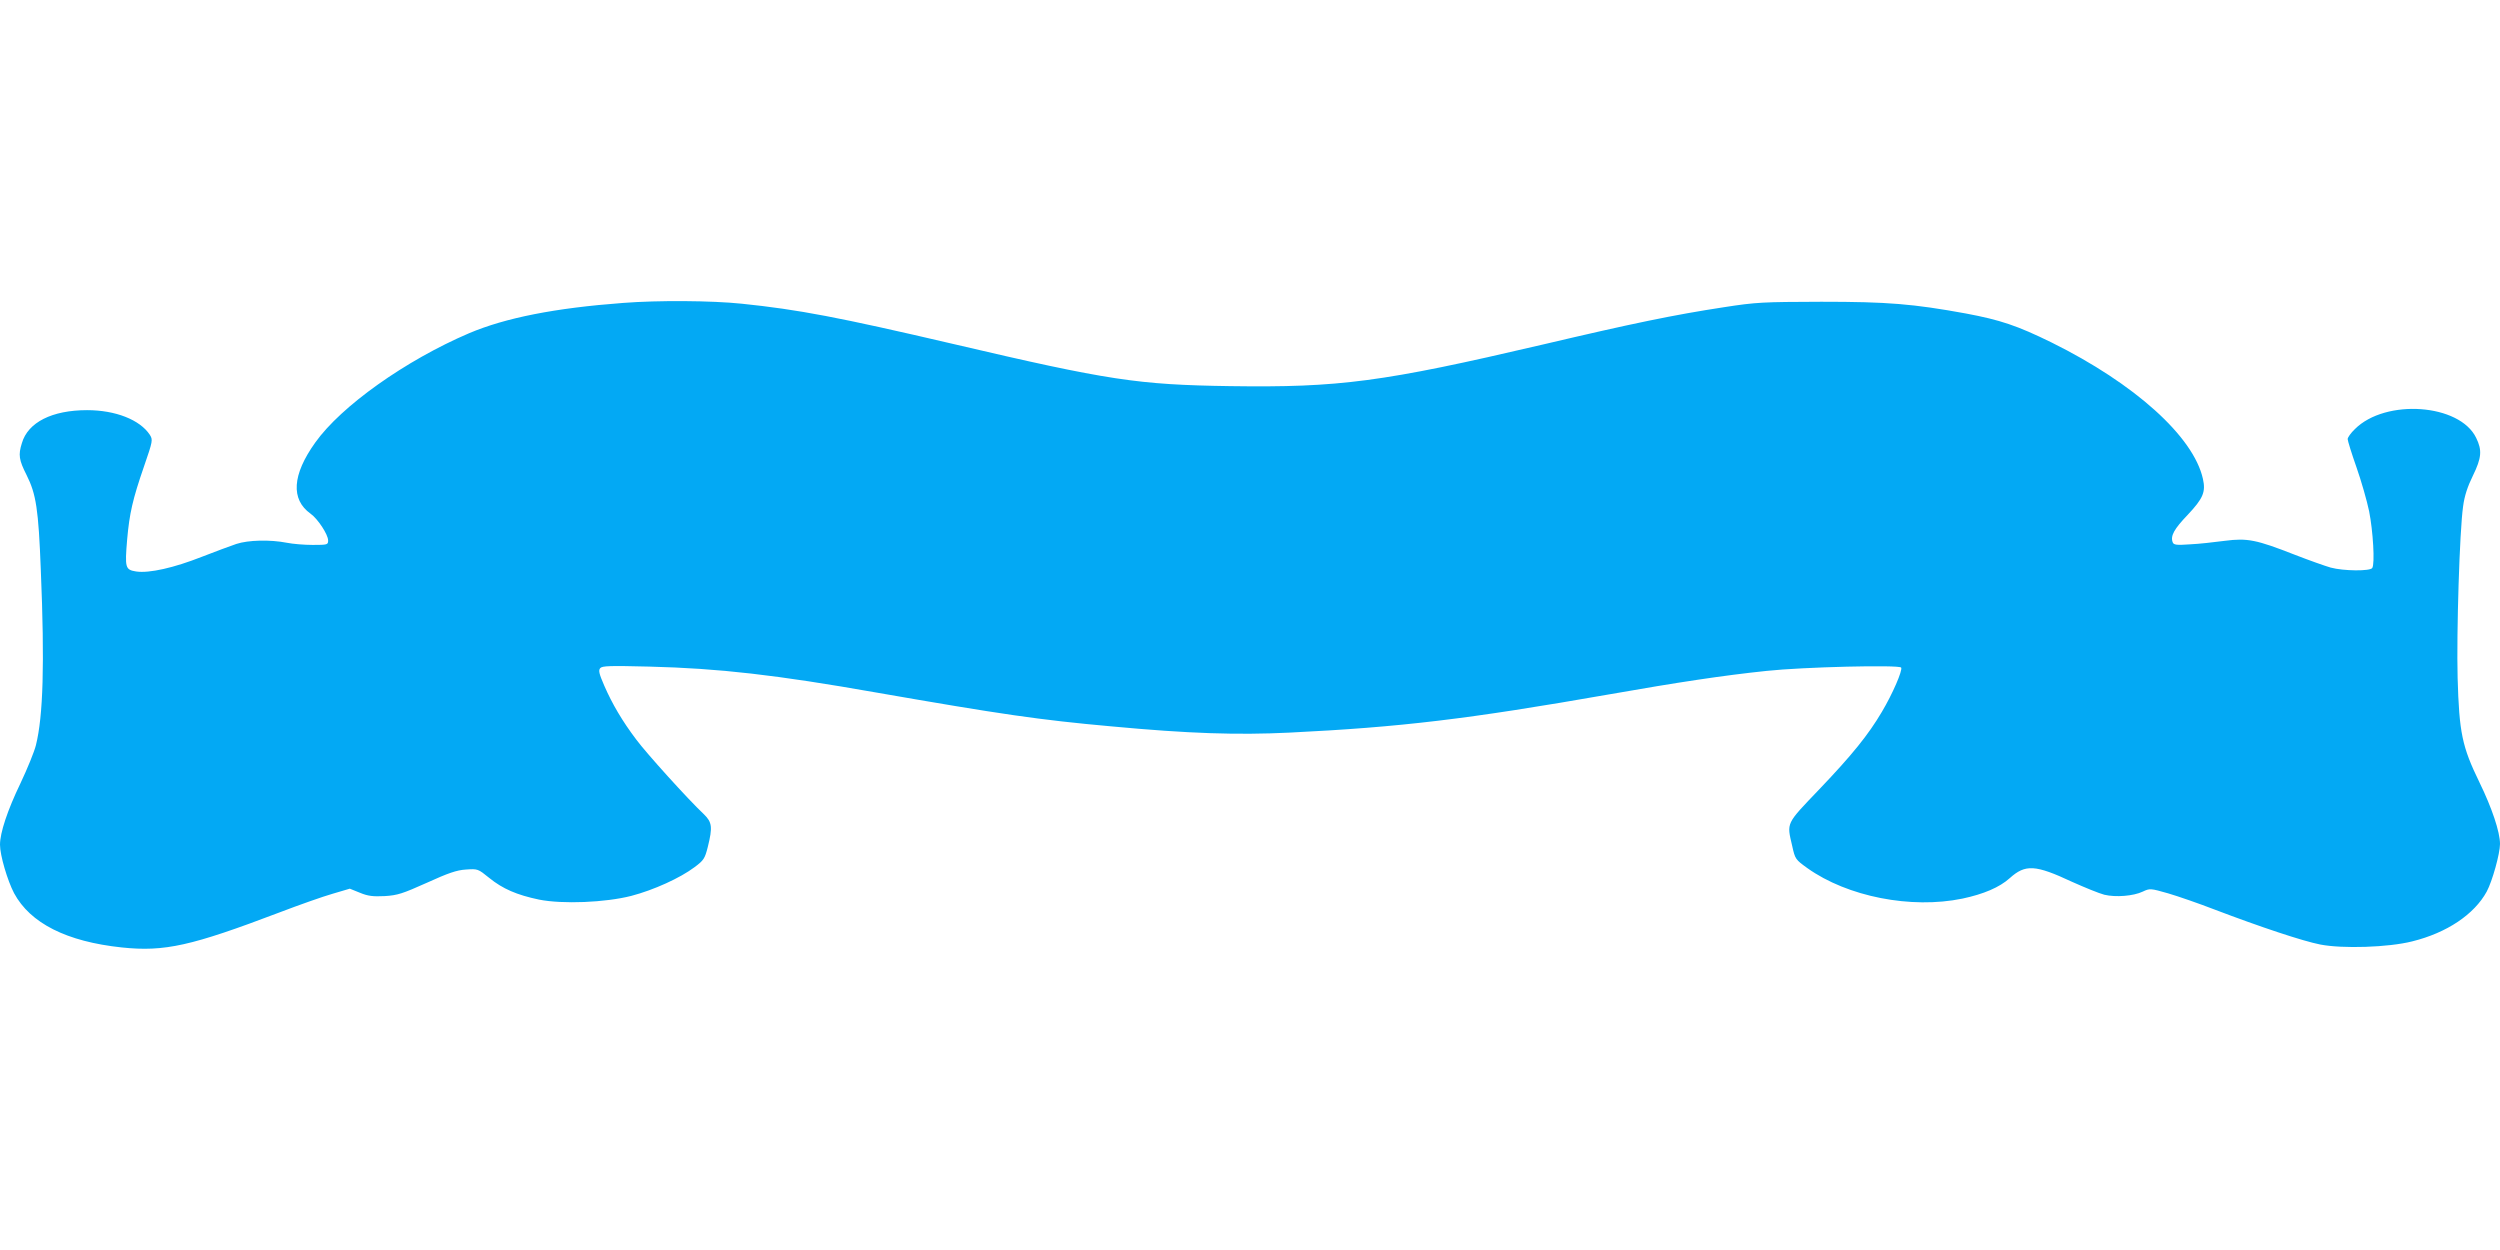 <?xml version="1.0" standalone="no"?>
<!DOCTYPE svg PUBLIC "-//W3C//DTD SVG 20010904//EN"
 "http://www.w3.org/TR/2001/REC-SVG-20010904/DTD/svg10.dtd">
<svg version="1.0" xmlns="http://www.w3.org/2000/svg"
 width="1280pt" height="640pt" viewBox="0 0 1280 640"
 preserveAspectRatio="xMidYMid meet">
<g transform="translate(0,640) scale(0.1,-0.1)"
fill="#03a9f4" stroke="none">
<path d="M3190 4849 c-348 -26 -601 -76 -788 -155 -325 -139 -655 -373 -788
-560 -118 -165 -126 -291 -24 -364 37 -26 90 -107 90 -137 0 -22 -3 -23 -79
-23 -43 0 -103 5 -132 11 -87 17 -198 14 -259 -6 -30 -10 -110 -40 -177 -66
-142 -56 -269 -85 -336 -75 -56 9 -58 19 -46 164 12 134 28 205 86 373 46 133
46 137 30 163 -51 77 -176 126 -321 126 -179 0 -303 -62 -334 -169 -19 -60
-15 -86 24 -163 49 -98 61 -174 73 -488 20 -480 12 -746 -25 -895 -8 -33 -44
-121 -79 -195 -67 -139 -105 -254 -105 -315 0 -54 38 -183 72 -248 83 -154
269 -248 552 -278 219 -23 356 8 806 179 102 39 224 82 273 96 l88 26 52 -21
c41 -17 67 -20 127 -17 66 4 92 13 215 68 110 50 153 65 201 68 60 4 61 4 119
-43 69 -56 141 -87 255 -111 121 -24 339 -15 472 19 115 30 251 92 324 147 47
35 53 44 68 104 25 101 22 126 -20 167 -80 75 -295 313 -346 382 -72 95 -124
184 -164 276 -26 60 -31 78 -21 90 10 12 49 13 252 8 356 -9 647 -42 1163
-133 637 -111 834 -140 1202 -173 397 -37 644 -45 912 -32 570 28 913 69 1638
196 353 62 584 97 805 120 184 20 679 32 689 17 8 -14 -44 -135 -99 -227 -69
-117 -152 -220 -320 -396 -173 -181 -167 -169 -139 -290 15 -68 17 -70 78
-114 205 -146 531 -210 793 -156 109 23 191 58 243 105 80 72 131 69 319 -19
65 -29 138 -59 165 -66 58 -14 149 -7 197 16 36 17 39 17 130 -9 51 -15 158
-52 238 -83 234 -89 450 -161 541 -179 113 -22 347 -15 470 16 178 44 318 138
382 255 29 54 68 195 68 244 0 61 -41 184 -106 317 -88 181 -103 252 -111 534
-6 231 10 751 28 877 7 54 23 102 50 157 45 92 48 131 17 194 -84 175 -464
202 -621 45 -21 -20 -37 -43 -37 -51 0 -8 20 -73 45 -144 25 -71 54 -173 65
-226 20 -101 30 -268 16 -290 -10 -17 -147 -16 -213 2 -28 8 -110 37 -182 65
-199 78 -244 87 -360 72 -53 -7 -133 -16 -178 -18 -70 -5 -84 -3 -89 11 -12
32 7 67 77 140 79 84 93 117 78 184 -48 217 -350 488 -774 698 -177 87 -264
116 -440 149 -269 49 -398 60 -740 60 -299 -1 -332 -2 -499 -28 -255 -39 -464
-82 -931 -192 -816 -191 -1038 -220 -1596 -212 -473 7 -621 29 -1419 216 -587
137 -792 176 -1082 206 -154 16 -428 18 -608 4z"/>
</g>
</svg>
